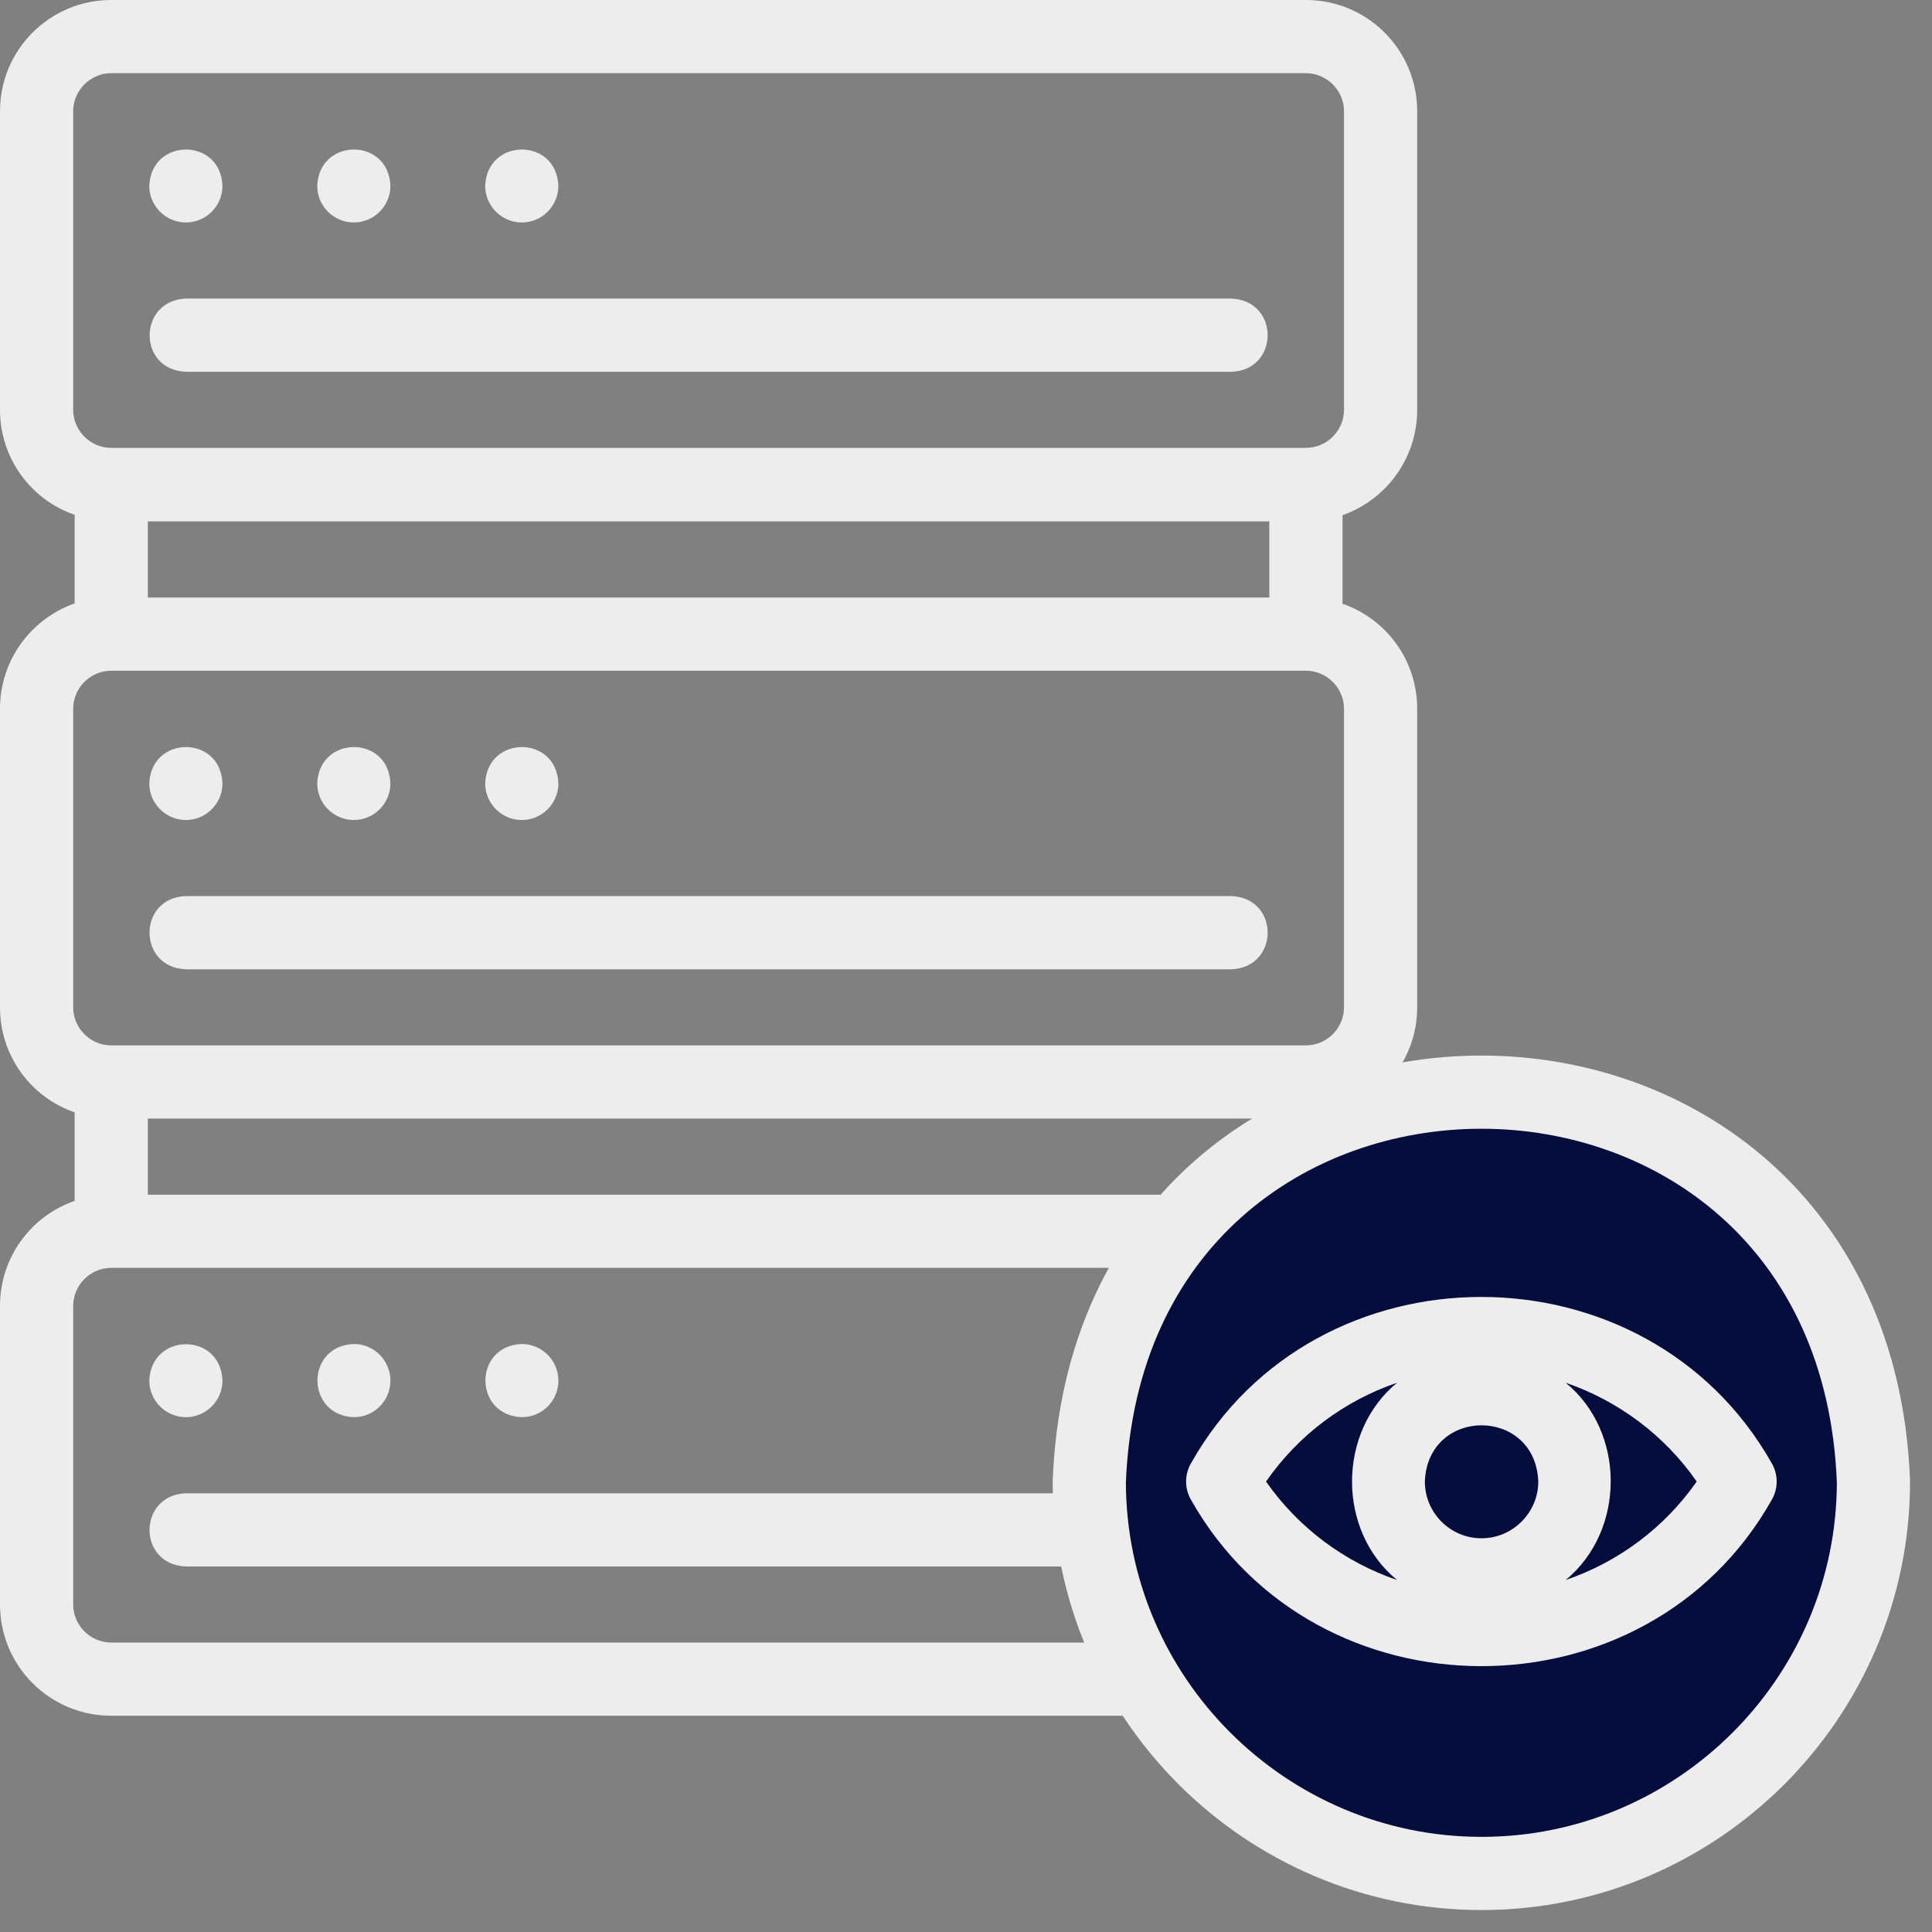 <svg width="66" height="66" viewBox="0 0 66 66" fill="none" xmlns="http://www.w3.org/2000/svg">
<rect x="0" y="0" width="66" height="66" fill="#808080" stroke="none"/>
<path d="M48.413 14V3.8C48.413 1.7 46.712 0 44.612 0H3.8C1.7 0 0 1.7 0 3.8V14C0 15.662 1.062 17.075 2.55 17.587V20.613C1.062 21.137 0 22.55 0 24.212V34.413C0 36.075 1.062 37.487 2.55 38V41.025C1.062 41.538 0 42.95 0 44.612V54.812C0 56.913 1.7 58.612 3.8 58.612H40.888C41.575 58.612 42.138 58.05 42.138 57.362C42.138 56.675 41.575 56.112 40.888 56.112H3.8C3.087 56.112 2.5 55.525 2.5 54.812V44.612C2.5 43.9 3.087 43.312 3.8 43.312H42.125C42.812 43.312 43.375 42.75 43.375 42.062C43.375 41.375 42.812 40.812 42.125 40.812H5.05V38.212H43.362V40.475C43.362 41.163 43.925 41.725 44.612 41.725C45.3 41.725 45.862 41.163 45.862 40.475V38C47.35 37.487 48.413 36.062 48.413 34.413V24.212C48.413 22.55 47.35 21.137 45.862 20.625V17.6C47.35 17.075 48.413 15.662 48.413 14ZM2.5 3.8C2.5 3.087 3.087 2.5 3.8 2.5H44.612C45.325 2.5 45.913 3.087 45.913 3.8V14C45.913 14.713 45.325 15.3 44.612 15.3H3.8C3.087 15.3 2.5 14.713 2.5 14V3.8ZM5.05 20.413V17.812H43.362V20.413H5.05ZM45.913 34.413C45.913 35.125 45.325 35.712 44.612 35.712H3.8C3.087 35.712 2.5 35.125 2.5 34.413V24.212C2.5 23.5 3.087 22.913 3.8 22.913H44.612C45.325 22.913 45.913 23.5 45.913 24.212V34.413Z" fill="#EDEDED"/>
<path d="M6.35 12.7H42.062C43.712 12.65 43.725 10.263 42.062 10.2H6.35C4.712 10.263 4.687 12.638 6.35 12.7Z" fill="#EDEDED"/>
<path d="M6.35 7.6C7.038 7.6 7.6 7.038 7.6 6.35C7.538 4.688 5.163 4.7 5.1 6.35C5.1 7.038 5.663 7.6 6.35 7.6Z" fill="#EDEDED"/>
<path d="M12.087 7.6C12.775 7.6 13.337 7.038 13.337 6.35C13.275 4.688 10.9 4.7 10.837 6.35C10.837 7.038 11.4 7.6 12.087 7.6Z" fill="#EDEDED"/>
<path d="M17.825 7.6C18.513 7.6 19.075 7.038 19.075 6.35C19.013 4.688 16.638 4.7 16.575 6.35C16.575 7.038 17.138 7.6 17.825 7.6Z" fill="#EDEDED"/>
<path d="M42.063 30.612H6.35C4.7 30.662 4.688 33.05 6.35 33.112H42.063C43.713 33.05 43.725 30.675 42.063 30.612Z" fill="#EDEDED"/>
<path d="M6.35 28.013C7.038 28.013 7.6 27.45 7.6 26.763C7.538 25.1 5.163 25.113 5.1 26.763C5.1 27.45 5.663 28.013 6.35 28.013Z" fill="#EDEDED"/>
<path d="M12.087 28.013C12.775 28.013 13.337 27.45 13.337 26.763C13.275 25.1 10.9 25.113 10.837 26.763C10.837 27.45 11.4 28.013 12.087 28.013Z" fill="#EDEDED"/>
<path d="M17.825 28.013C18.513 28.013 19.075 27.45 19.075 26.763C19.013 25.1 16.638 25.113 16.575 26.763C16.575 27.45 17.138 28.013 17.825 28.013Z" fill="#EDEDED"/>
<path d="M6.35 53.513H39.163C39.85 53.513 40.413 52.95 40.413 52.263C40.413 51.575 39.85 51.013 39.163 51.013H6.35C4.7 51.075 4.688 53.45 6.35 53.513Z" fill="#EDEDED"/>
<path d="M6.35 48.413C7.038 48.413 7.6 47.85 7.6 47.163C7.538 45.5 5.163 45.513 5.1 47.163C5.1 47.85 5.663 48.413 6.35 48.413Z" fill="#EDEDED"/>
<path d="M13.337 47.163C13.337 46.475 12.775 45.913 12.087 45.913C10.425 45.975 10.437 48.35 12.087 48.413C12.787 48.413 13.337 47.85 13.337 47.163Z" fill="#EDEDED"/>
<path d="M19.075 47.163C19.075 46.475 18.513 45.913 17.825 45.913C16.163 45.975 16.175 48.35 17.825 48.413C18.525 48.413 19.075 47.85 19.075 47.163Z" fill="#EDEDED"/>
<path fill-rule="evenodd" clip-rule="evenodd" d="M50.612 64C57.987 64 64 57.988 64 50.613C63.312 32.875 37.9 32.875 37.212 50.613C37.212 57.988 43.237 64 50.612 64Z" fill="#050D3D" stroke="#EDEDED" stroke-width="2.5"/>
<path d="M60.525 49.987C56.25 42.412 44.95 42.412 40.687 49.987C40.462 50.375 40.462 50.85 40.687 51.237C44.962 58.812 56.262 58.812 60.525 51.237C60.75 50.85 60.75 50.375 60.525 49.987ZM50.612 52.55C49.537 52.55 48.675 51.675 48.675 50.612C48.775 48.05 52.45 48.05 52.55 50.612C52.55 51.675 51.675 52.55 50.612 52.55ZM43.25 50.612C44.35 49.025 45.925 47.85 47.725 47.237C45.675 48.925 45.675 52.3 47.725 53.975C45.925 53.362 44.35 52.187 43.25 50.612ZM53.487 53.975C55.537 52.287 55.537 48.912 53.487 47.237C55.275 47.85 56.862 49.025 57.962 50.612C56.862 52.187 55.287 53.362 53.487 53.975Z" fill="#EDEDED"/>
</svg>
